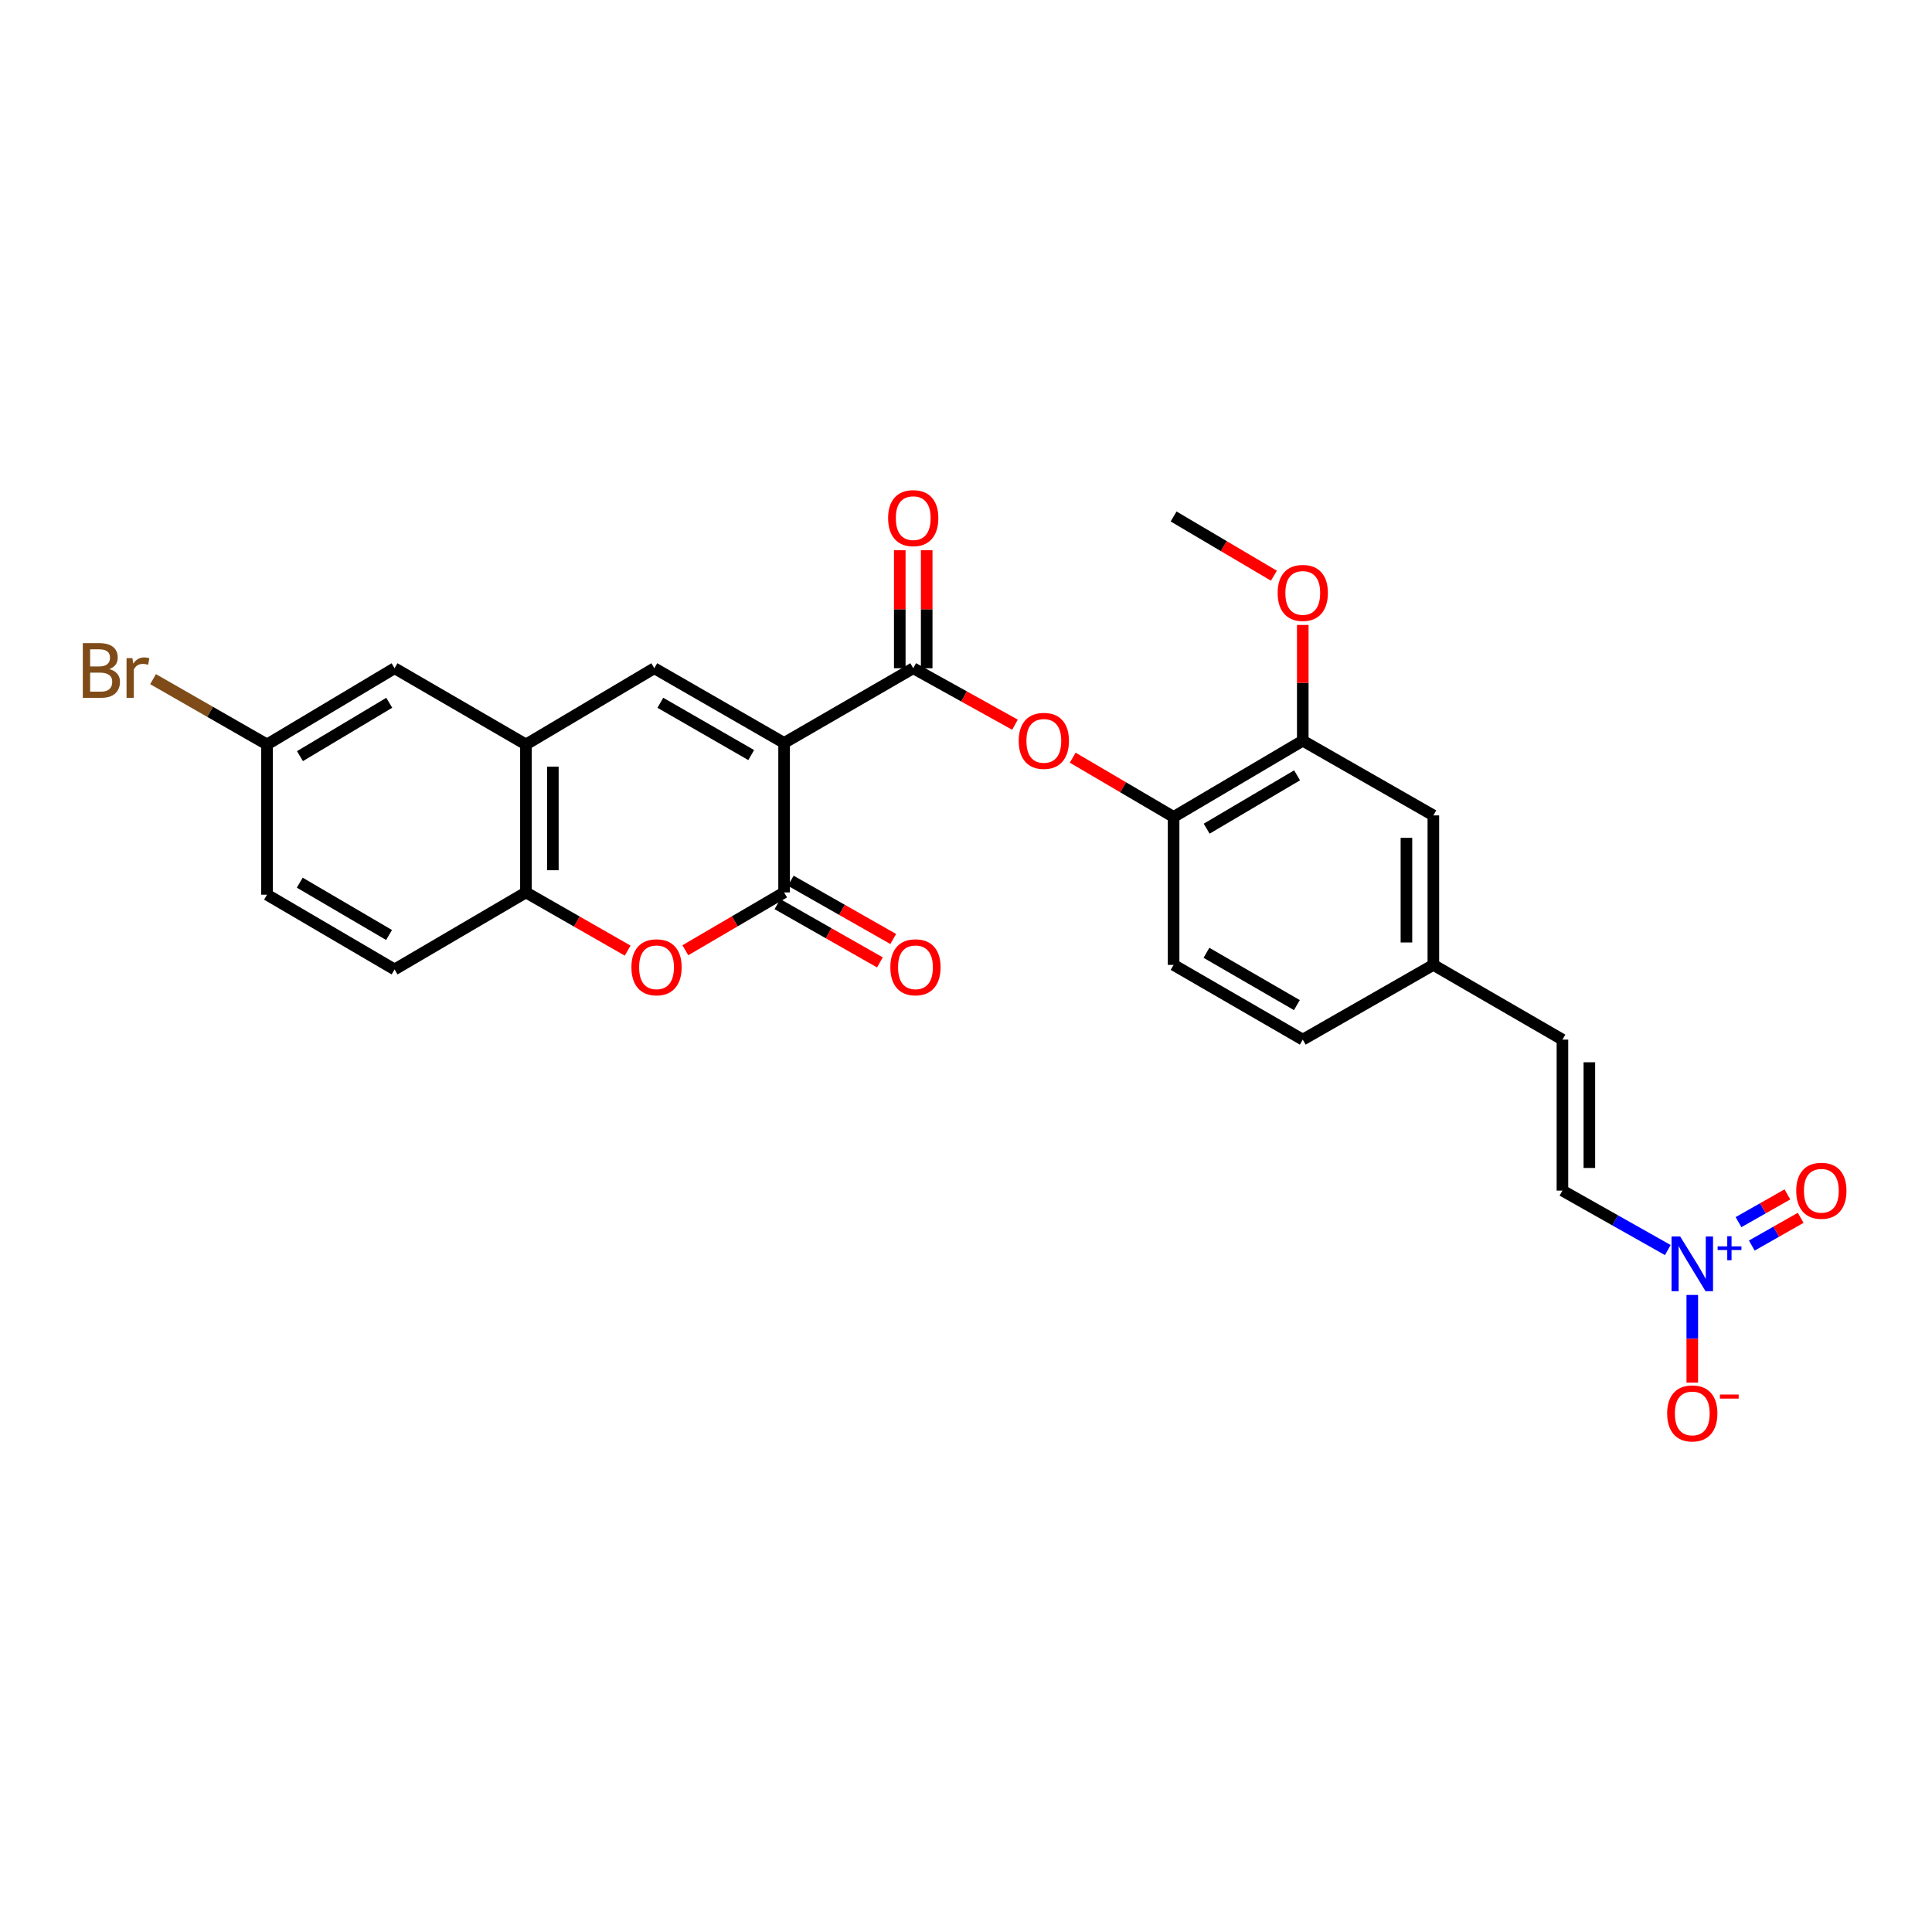 <?xml version='1.0' encoding='iso-8859-1'?>
<svg version='1.1' baseProfile='full'
              xmlns='http://www.w3.org/2000/svg'
                      xmlns:rdkit='http://www.rdkit.org/xml'
                      xmlns:xlink='http://www.w3.org/1999/xlink'
                  xml:space='preserve'
width='1000px' height='1000px' viewBox='0 0 1000 1000'>
<!-- END OF HEADER -->
<rect style='opacity:1.0;fill:#FFFFFF;stroke:none' width='1000' height='1000' x='0' y='0'> </rect>
<path class='bond-0' d='M 405.85,384.543 L 405.85,461.918' style='fill:none;fill-rule:evenodd;stroke:#000000;stroke-width:6px;stroke-linecap:butt;stroke-linejoin:miter;stroke-opacity:1' />
<path class='bond-1' d='M 405.85,384.543 L 338.664,345.879' style='fill:none;fill-rule:evenodd;stroke:#000000;stroke-width:6px;stroke-linecap:butt;stroke-linejoin:miter;stroke-opacity:1' />
<path class='bond-1' d='M 388.821,390.822 L 341.791,363.757' style='fill:none;fill-rule:evenodd;stroke:#000000;stroke-width:6px;stroke-linecap:butt;stroke-linejoin:miter;stroke-opacity:1' />
<path class='bond-2' d='M 405.85,384.543 L 472.688,345.879' style='fill:none;fill-rule:evenodd;stroke:#000000;stroke-width:6px;stroke-linecap:butt;stroke-linejoin:miter;stroke-opacity:1' />
<path class='bond-4' d='M 405.85,461.918 L 380.291,476.884' style='fill:none;fill-rule:evenodd;stroke:#000000;stroke-width:6px;stroke-linecap:butt;stroke-linejoin:miter;stroke-opacity:1' />
<path class='bond-4' d='M 380.291,476.884 L 354.731,491.85' style='fill:none;fill-rule:evenodd;stroke:#FF0000;stroke-width:6px;stroke-linecap:butt;stroke-linejoin:miter;stroke-opacity:1' />
<path class='bond-13' d='M 402.406,467.975 L 428.924,483.055' style='fill:none;fill-rule:evenodd;stroke:#000000;stroke-width:6px;stroke-linecap:butt;stroke-linejoin:miter;stroke-opacity:1' />
<path class='bond-13' d='M 428.924,483.055 L 455.442,498.134' style='fill:none;fill-rule:evenodd;stroke:#FF0000;stroke-width:6px;stroke-linecap:butt;stroke-linejoin:miter;stroke-opacity:1' />
<path class='bond-13' d='M 409.295,455.861 L 435.813,470.941' style='fill:none;fill-rule:evenodd;stroke:#000000;stroke-width:6px;stroke-linecap:butt;stroke-linejoin:miter;stroke-opacity:1' />
<path class='bond-13' d='M 435.813,470.941 L 462.331,486.02' style='fill:none;fill-rule:evenodd;stroke:#FF0000;stroke-width:6px;stroke-linecap:butt;stroke-linejoin:miter;stroke-opacity:1' />
<path class='bond-5' d='M 338.664,345.879 L 272.221,385.333' style='fill:none;fill-rule:evenodd;stroke:#000000;stroke-width:6px;stroke-linecap:butt;stroke-linejoin:miter;stroke-opacity:1' />
<path class='bond-6' d='M 472.688,345.879 L 499.02,360.491' style='fill:none;fill-rule:evenodd;stroke:#000000;stroke-width:6px;stroke-linecap:butt;stroke-linejoin:miter;stroke-opacity:1' />
<path class='bond-6' d='M 499.02,360.491 L 525.352,375.103' style='fill:none;fill-rule:evenodd;stroke:#FF0000;stroke-width:6px;stroke-linecap:butt;stroke-linejoin:miter;stroke-opacity:1' />
<path class='bond-15' d='M 479.656,345.879 L 479.656,315.342' style='fill:none;fill-rule:evenodd;stroke:#000000;stroke-width:6px;stroke-linecap:butt;stroke-linejoin:miter;stroke-opacity:1' />
<path class='bond-15' d='M 479.656,315.342 L 479.656,284.806' style='fill:none;fill-rule:evenodd;stroke:#FF0000;stroke-width:6px;stroke-linecap:butt;stroke-linejoin:miter;stroke-opacity:1' />
<path class='bond-15' d='M 465.72,345.879 L 465.72,315.342' style='fill:none;fill-rule:evenodd;stroke:#000000;stroke-width:6px;stroke-linecap:butt;stroke-linejoin:miter;stroke-opacity:1' />
<path class='bond-15' d='M 465.72,315.342 L 465.72,284.806' style='fill:none;fill-rule:evenodd;stroke:#FF0000;stroke-width:6px;stroke-linecap:butt;stroke-linejoin:miter;stroke-opacity:1' />
<path class='bond-3' d='M 863.252,647.024 L 835.982,631.64' style='fill:none;fill-rule:evenodd;stroke:#0000FF;stroke-width:6px;stroke-linecap:butt;stroke-linejoin:miter;stroke-opacity:1' />
<path class='bond-3' d='M 835.982,631.64 L 808.712,616.257' style='fill:none;fill-rule:evenodd;stroke:#000000;stroke-width:6px;stroke-linecap:butt;stroke-linejoin:miter;stroke-opacity:1' />
<path class='bond-11' d='M 875.921,670.263 L 875.921,692.956' style='fill:none;fill-rule:evenodd;stroke:#0000FF;stroke-width:6px;stroke-linecap:butt;stroke-linejoin:miter;stroke-opacity:1' />
<path class='bond-11' d='M 875.921,692.956 L 875.921,715.648' style='fill:none;fill-rule:evenodd;stroke:#FF0000;stroke-width:6px;stroke-linecap:butt;stroke-linejoin:miter;stroke-opacity:1' />
<path class='bond-14' d='M 906.726,644.7 L 919.38,637.519' style='fill:none;fill-rule:evenodd;stroke:#0000FF;stroke-width:6px;stroke-linecap:butt;stroke-linejoin:miter;stroke-opacity:1' />
<path class='bond-14' d='M 919.38,637.519 L 932.033,630.338' style='fill:none;fill-rule:evenodd;stroke:#FF0000;stroke-width:6px;stroke-linecap:butt;stroke-linejoin:miter;stroke-opacity:1' />
<path class='bond-14' d='M 899.847,632.58 L 912.501,625.399' style='fill:none;fill-rule:evenodd;stroke:#0000FF;stroke-width:6px;stroke-linecap:butt;stroke-linejoin:miter;stroke-opacity:1' />
<path class='bond-14' d='M 912.501,625.399 L 925.155,618.218' style='fill:none;fill-rule:evenodd;stroke:#FF0000;stroke-width:6px;stroke-linecap:butt;stroke-linejoin:miter;stroke-opacity:1' />
<path class='bond-27' d='M 324.871,492.033 L 298.546,476.975' style='fill:none;fill-rule:evenodd;stroke:#FF0000;stroke-width:6px;stroke-linecap:butt;stroke-linejoin:miter;stroke-opacity:1' />
<path class='bond-27' d='M 298.546,476.975 L 272.221,461.918' style='fill:none;fill-rule:evenodd;stroke:#000000;stroke-width:6px;stroke-linecap:butt;stroke-linejoin:miter;stroke-opacity:1' />
<path class='bond-7' d='M 272.221,385.333 L 272.221,461.918' style='fill:none;fill-rule:evenodd;stroke:#000000;stroke-width:6px;stroke-linecap:butt;stroke-linejoin:miter;stroke-opacity:1' />
<path class='bond-7' d='M 286.157,396.82 L 286.157,450.43' style='fill:none;fill-rule:evenodd;stroke:#000000;stroke-width:6px;stroke-linecap:butt;stroke-linejoin:miter;stroke-opacity:1' />
<path class='bond-16' d='M 272.221,385.333 L 204.23,345.879' style='fill:none;fill-rule:evenodd;stroke:#000000;stroke-width:6px;stroke-linecap:butt;stroke-linejoin:miter;stroke-opacity:1' />
<path class='bond-9' d='M 555.232,392.169 L 581.344,407.506' style='fill:none;fill-rule:evenodd;stroke:#FF0000;stroke-width:6px;stroke-linecap:butt;stroke-linejoin:miter;stroke-opacity:1' />
<path class='bond-9' d='M 581.344,407.506 L 607.455,422.843' style='fill:none;fill-rule:evenodd;stroke:#000000;stroke-width:6px;stroke-linecap:butt;stroke-linejoin:miter;stroke-opacity:1' />
<path class='bond-18' d='M 272.221,461.918 L 204.23,501.782' style='fill:none;fill-rule:evenodd;stroke:#000000;stroke-width:6px;stroke-linecap:butt;stroke-linejoin:miter;stroke-opacity:1' />
<path class='bond-8' d='M 808.712,616.257 L 808.712,538.108' style='fill:none;fill-rule:evenodd;stroke:#000000;stroke-width:6px;stroke-linecap:butt;stroke-linejoin:miter;stroke-opacity:1' />
<path class='bond-8' d='M 822.648,604.535 L 822.648,549.83' style='fill:none;fill-rule:evenodd;stroke:#000000;stroke-width:6px;stroke-linecap:butt;stroke-linejoin:miter;stroke-opacity:1' />
<path class='bond-10' d='M 607.455,422.843 L 674.309,383.389' style='fill:none;fill-rule:evenodd;stroke:#000000;stroke-width:6px;stroke-linecap:butt;stroke-linejoin:miter;stroke-opacity:1' />
<path class='bond-10' d='M 624.566,428.927 L 671.363,401.309' style='fill:none;fill-rule:evenodd;stroke:#000000;stroke-width:6px;stroke-linecap:butt;stroke-linejoin:miter;stroke-opacity:1' />
<path class='bond-19' d='M 607.455,422.843 L 607.455,499.428' style='fill:none;fill-rule:evenodd;stroke:#000000;stroke-width:6px;stroke-linecap:butt;stroke-linejoin:miter;stroke-opacity:1' />
<path class='bond-17' d='M 674.309,383.389 L 741.905,422.054' style='fill:none;fill-rule:evenodd;stroke:#000000;stroke-width:6px;stroke-linecap:butt;stroke-linejoin:miter;stroke-opacity:1' />
<path class='bond-24' d='M 674.309,383.389 L 674.309,353.434' style='fill:none;fill-rule:evenodd;stroke:#000000;stroke-width:6px;stroke-linecap:butt;stroke-linejoin:miter;stroke-opacity:1' />
<path class='bond-24' d='M 674.309,353.434 L 674.309,323.479' style='fill:none;fill-rule:evenodd;stroke:#FF0000;stroke-width:6px;stroke-linecap:butt;stroke-linejoin:miter;stroke-opacity:1' />
<path class='bond-12' d='M 808.712,538.108 L 741.905,499.428' style='fill:none;fill-rule:evenodd;stroke:#000000;stroke-width:6px;stroke-linecap:butt;stroke-linejoin:miter;stroke-opacity:1' />
<path class='bond-21' d='M 204.23,345.879 L 138.205,385.333' style='fill:none;fill-rule:evenodd;stroke:#000000;stroke-width:6px;stroke-linecap:butt;stroke-linejoin:miter;stroke-opacity:1' />
<path class='bond-21' d='M 201.475,363.76 L 155.257,391.377' style='fill:none;fill-rule:evenodd;stroke:#000000;stroke-width:6px;stroke-linecap:butt;stroke-linejoin:miter;stroke-opacity:1' />
<path class='bond-29' d='M 741.905,422.054 L 741.905,499.428' style='fill:none;fill-rule:evenodd;stroke:#000000;stroke-width:6px;stroke-linecap:butt;stroke-linejoin:miter;stroke-opacity:1' />
<path class='bond-29' d='M 727.969,433.66 L 727.969,487.822' style='fill:none;fill-rule:evenodd;stroke:#000000;stroke-width:6px;stroke-linecap:butt;stroke-linejoin:miter;stroke-opacity:1' />
<path class='bond-28' d='M 204.23,501.782 L 138.205,463.087' style='fill:none;fill-rule:evenodd;stroke:#000000;stroke-width:6px;stroke-linecap:butt;stroke-linejoin:miter;stroke-opacity:1' />
<path class='bond-28' d='M 201.373,483.955 L 155.155,456.868' style='fill:none;fill-rule:evenodd;stroke:#000000;stroke-width:6px;stroke-linecap:butt;stroke-linejoin:miter;stroke-opacity:1' />
<path class='bond-22' d='M 607.455,499.428 L 674.309,538.108' style='fill:none;fill-rule:evenodd;stroke:#000000;stroke-width:6px;stroke-linecap:butt;stroke-linejoin:miter;stroke-opacity:1' />
<path class='bond-22' d='M 624.462,493.168 L 671.26,520.244' style='fill:none;fill-rule:evenodd;stroke:#000000;stroke-width:6px;stroke-linecap:butt;stroke-linejoin:miter;stroke-opacity:1' />
<path class='bond-20' d='M 741.905,499.428 L 674.309,538.108' style='fill:none;fill-rule:evenodd;stroke:#000000;stroke-width:6px;stroke-linecap:butt;stroke-linejoin:miter;stroke-opacity:1' />
<path class='bond-23' d='M 138.205,385.333 L 138.205,463.087' style='fill:none;fill-rule:evenodd;stroke:#000000;stroke-width:6px;stroke-linecap:butt;stroke-linejoin:miter;stroke-opacity:1' />
<path class='bond-25' d='M 138.205,385.333 L 108.714,368.429' style='fill:none;fill-rule:evenodd;stroke:#000000;stroke-width:6px;stroke-linecap:butt;stroke-linejoin:miter;stroke-opacity:1' />
<path class='bond-25' d='M 108.714,368.429 L 79.223,351.525' style='fill:none;fill-rule:evenodd;stroke:#7F4C19;stroke-width:6px;stroke-linecap:butt;stroke-linejoin:miter;stroke-opacity:1' />
<path class='bond-26' d='M 659.368,297.982 L 633.411,282.654' style='fill:none;fill-rule:evenodd;stroke:#FF0000;stroke-width:6px;stroke-linecap:butt;stroke-linejoin:miter;stroke-opacity:1' />
<path class='bond-26' d='M 633.411,282.654 L 607.455,267.327' style='fill:none;fill-rule:evenodd;stroke:#000000;stroke-width:6px;stroke-linecap:butt;stroke-linejoin:miter;stroke-opacity:1' />
<path  class='atom-4' d='M 869.661 640.01
L 878.941 655.01
Q 879.861 656.49, 881.341 659.17
Q 882.821 661.85, 882.901 662.01
L 882.901 640.01
L 886.661 640.01
L 886.661 668.33
L 882.781 668.33
L 872.821 651.93
Q 871.661 650.01, 870.421 647.81
Q 869.221 645.61, 868.861 644.93
L 868.861 668.33
L 865.181 668.33
L 865.181 640.01
L 869.661 640.01
' fill='#0000FF'/>
<path  class='atom-4' d='M 889.037 645.115
L 894.027 645.115
L 894.027 639.861
L 896.244 639.861
L 896.244 645.115
L 901.366 645.115
L 901.366 647.016
L 896.244 647.016
L 896.244 652.296
L 894.027 652.296
L 894.027 647.016
L 889.037 647.016
L 889.037 645.115
' fill='#0000FF'/>
<path  class='atom-5' d='M 326.818 500.662
Q 326.818 493.862, 330.178 490.062
Q 333.538 486.262, 339.818 486.262
Q 346.098 486.262, 349.458 490.062
Q 352.818 493.862, 352.818 500.662
Q 352.818 507.542, 349.418 511.462
Q 346.018 515.342, 339.818 515.342
Q 333.578 515.342, 330.178 511.462
Q 326.818 507.582, 326.818 500.662
M 339.818 512.142
Q 344.138 512.142, 346.458 509.262
Q 348.818 506.342, 348.818 500.662
Q 348.818 495.102, 346.458 492.302
Q 344.138 489.462, 339.818 489.462
Q 335.498 489.462, 333.138 492.262
Q 330.818 495.062, 330.818 500.662
Q 330.818 506.382, 333.138 509.262
Q 335.498 512.142, 339.818 512.142
' fill='#FF0000'/>
<path  class='atom-7' d='M 527.285 383.469
Q 527.285 376.669, 530.645 372.869
Q 534.005 369.069, 540.285 369.069
Q 546.565 369.069, 549.925 372.869
Q 553.285 376.669, 553.285 383.469
Q 553.285 390.349, 549.885 394.269
Q 546.485 398.149, 540.285 398.149
Q 534.045 398.149, 530.645 394.269
Q 527.285 390.389, 527.285 383.469
M 540.285 394.949
Q 544.605 394.949, 546.925 392.069
Q 549.285 389.149, 549.285 383.469
Q 549.285 377.909, 546.925 375.109
Q 544.605 372.269, 540.285 372.269
Q 535.965 372.269, 533.605 375.069
Q 531.285 377.869, 531.285 383.469
Q 531.285 389.189, 533.605 392.069
Q 535.965 394.949, 540.285 394.949
' fill='#FF0000'/>
<path  class='atom-12' d='M 862.921 731.579
Q 862.921 724.779, 866.281 720.979
Q 869.641 717.179, 875.921 717.179
Q 882.201 717.179, 885.561 720.979
Q 888.921 724.779, 888.921 731.579
Q 888.921 738.459, 885.521 742.379
Q 882.121 746.259, 875.921 746.259
Q 869.681 746.259, 866.281 742.379
Q 862.921 738.499, 862.921 731.579
M 875.921 743.059
Q 880.241 743.059, 882.561 740.179
Q 884.921 737.259, 884.921 731.579
Q 884.921 726.019, 882.561 723.219
Q 880.241 720.379, 875.921 720.379
Q 871.601 720.379, 869.241 723.179
Q 866.921 725.979, 866.921 731.579
Q 866.921 737.299, 869.241 740.179
Q 871.601 743.059, 875.921 743.059
' fill='#FF0000'/>
<path  class='atom-12' d='M 890.241 721.801
L 899.93 721.801
L 899.93 723.913
L 890.241 723.913
L 890.241 721.801
' fill='#FF0000'/>
<path  class='atom-14' d='M 460.842 500.662
Q 460.842 493.862, 464.202 490.062
Q 467.562 486.262, 473.842 486.262
Q 480.122 486.262, 483.482 490.062
Q 486.842 493.862, 486.842 500.662
Q 486.842 507.542, 483.442 511.462
Q 480.042 515.342, 473.842 515.342
Q 467.602 515.342, 464.202 511.462
Q 460.842 507.582, 460.842 500.662
M 473.842 512.142
Q 478.162 512.142, 480.482 509.262
Q 482.842 506.342, 482.842 500.662
Q 482.842 495.102, 480.482 492.302
Q 478.162 489.462, 473.842 489.462
Q 469.522 489.462, 467.162 492.262
Q 464.842 495.062, 464.842 500.662
Q 464.842 506.382, 467.162 509.262
Q 469.522 512.142, 473.842 512.142
' fill='#FF0000'/>
<path  class='atom-15' d='M 929.728 616.337
Q 929.728 609.537, 933.088 605.737
Q 936.448 601.937, 942.728 601.937
Q 949.008 601.937, 952.368 605.737
Q 955.728 609.537, 955.728 616.337
Q 955.728 623.217, 952.328 627.137
Q 948.928 631.017, 942.728 631.017
Q 936.488 631.017, 933.088 627.137
Q 929.728 623.257, 929.728 616.337
M 942.728 627.817
Q 947.048 627.817, 949.368 624.937
Q 951.728 622.017, 951.728 616.337
Q 951.728 610.777, 949.368 607.977
Q 947.048 605.137, 942.728 605.137
Q 938.408 605.137, 936.048 607.937
Q 933.728 610.737, 933.728 616.337
Q 933.728 622.057, 936.048 624.937
Q 938.408 627.817, 942.728 627.817
' fill='#FF0000'/>
<path  class='atom-16' d='M 459.688 268.181
Q 459.688 261.381, 463.048 257.581
Q 466.408 253.781, 472.688 253.781
Q 478.968 253.781, 482.328 257.581
Q 485.688 261.381, 485.688 268.181
Q 485.688 275.061, 482.288 278.981
Q 478.888 282.861, 472.688 282.861
Q 466.448 282.861, 463.048 278.981
Q 459.688 275.101, 459.688 268.181
M 472.688 279.661
Q 477.008 279.661, 479.328 276.781
Q 481.688 273.861, 481.688 268.181
Q 481.688 262.621, 479.328 259.821
Q 477.008 256.981, 472.688 256.981
Q 468.368 256.981, 466.008 259.781
Q 463.688 262.581, 463.688 268.181
Q 463.688 273.901, 466.008 276.781
Q 468.368 279.661, 472.688 279.661
' fill='#FF0000'/>
<path  class='atom-25' d='M 661.309 306.884
Q 661.309 300.084, 664.669 296.284
Q 668.029 292.484, 674.309 292.484
Q 680.589 292.484, 683.949 296.284
Q 687.309 300.084, 687.309 306.884
Q 687.309 313.764, 683.909 317.684
Q 680.509 321.564, 674.309 321.564
Q 668.069 321.564, 664.669 317.684
Q 661.309 313.804, 661.309 306.884
M 674.309 318.364
Q 678.629 318.364, 680.949 315.484
Q 683.309 312.564, 683.309 306.884
Q 683.309 301.324, 680.949 298.524
Q 678.629 295.684, 674.309 295.684
Q 669.989 295.684, 667.629 298.484
Q 665.309 301.284, 665.309 306.884
Q 665.309 312.604, 667.629 315.484
Q 669.989 318.364, 674.309 318.364
' fill='#FF0000'/>
<path  class='atom-26' d='M 56.618 346.32
Q 59.338 347.08, 60.698 348.76
Q 62.098 350.4, 62.098 352.84
Q 62.098 356.76, 59.578 359
Q 57.098 361.2, 52.378 361.2
L 42.858 361.2
L 42.858 332.88
L 51.218 332.88
Q 56.058 332.88, 58.498 334.84
Q 60.938 336.8, 60.938 340.4
Q 60.938 344.68, 56.618 346.32
M 46.658 336.08
L 46.658 344.96
L 51.218 344.96
Q 54.018 344.96, 55.458 343.84
Q 56.938 342.68, 56.938 340.4
Q 56.938 336.08, 51.218 336.08
L 46.658 336.08
M 52.378 358
Q 55.138 358, 56.618 356.68
Q 58.098 355.36, 58.098 352.84
Q 58.098 350.52, 56.458 349.36
Q 54.858 348.16, 51.778 348.16
L 46.658 348.16
L 46.658 358
L 52.378 358
' fill='#7F4C19'/>
<path  class='atom-26' d='M 68.538 340.64
L 68.978 343.48
Q 71.138 340.28, 74.658 340.28
Q 75.778 340.28, 77.298 340.68
L 76.698 344.04
Q 74.978 343.64, 74.018 343.64
Q 72.338 343.64, 71.218 344.32
Q 70.138 344.96, 69.258 346.52
L 69.258 361.2
L 65.498 361.2
L 65.498 340.64
L 68.538 340.64
' fill='#7F4C19'/>
</svg>
